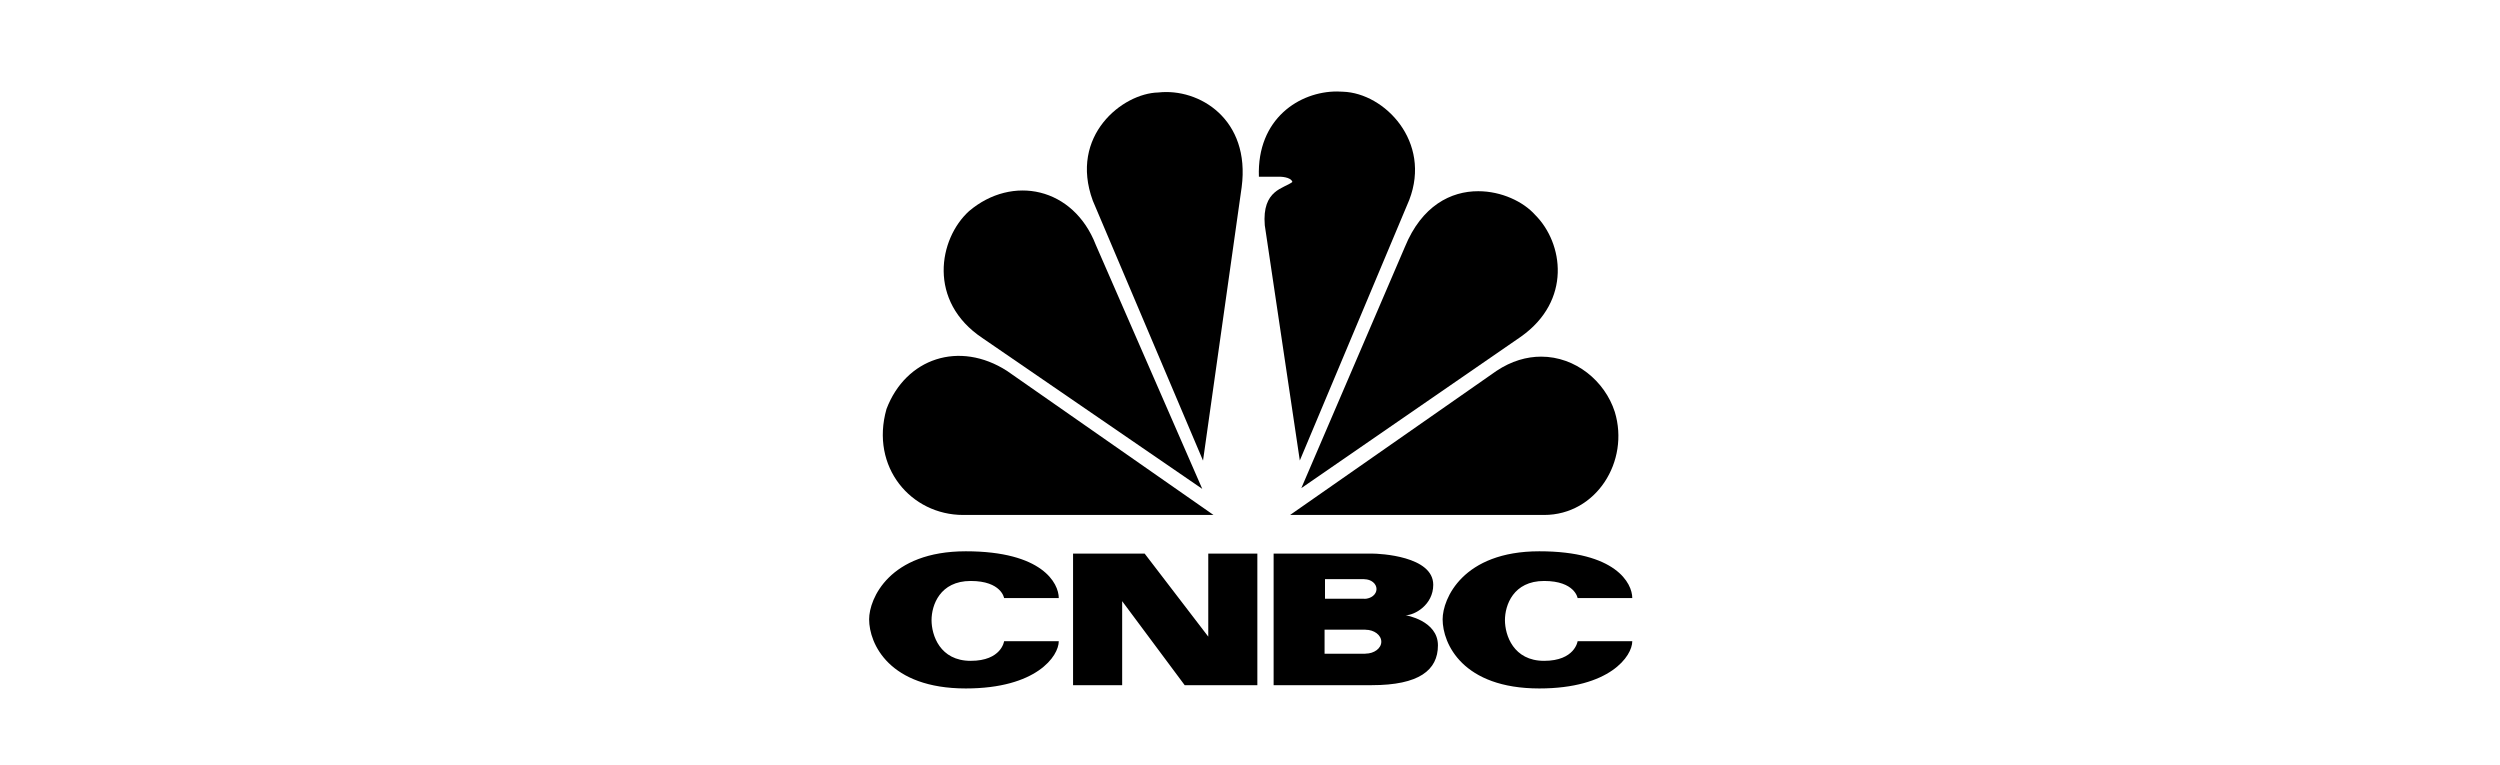 <svg width="134" height="41" viewBox="0 0 134 41" fill="none" xmlns="http://www.w3.org/2000/svg">
<g clip-path="url(#clip0_4_4406)">
<path d="M51.943 11.314C50.306 12.799 49.709 16.157 52.662 18.122L64.441 26.204L58.733 13.121C57.534 10.033 54.259 9.355 51.943 11.314Z" fill="black"/>
<path d="M62.084 4.957C60.172 4.998 57.294 7.273 58.575 10.758L64.482 24.689L66.553 10.033C67.032 6.389 64.278 4.711 62.084 4.957Z" fill="black"/>
<path d="M67.477 9.472H68.594C68.594 9.472 69.19 9.472 69.272 9.752C68.833 10.109 67.634 10.156 67.792 12.074L69.67 24.683L75.536 10.717C76.735 7.6 74.22 4.992 71.986 4.916C71.88 4.91 71.775 4.904 71.67 4.904C69.664 4.898 67.365 6.354 67.477 9.472Z" fill="black"/>
<path d="M75.301 13.238L69.751 26.163L81.53 18.04C84.243 16.116 83.805 13.039 82.284 11.519C81.647 10.805 80.477 10.249 79.237 10.249C77.775 10.244 76.207 11.021 75.301 13.238Z" fill="black"/>
<path d="M80.209 19.882L69.149 27.602H82.764C85.56 27.602 87.356 24.724 86.554 22.081C86.022 20.42 84.443 19.116 82.606 19.116C81.835 19.116 81.016 19.344 80.209 19.882Z" fill="black"/>
<path d="M51.628 27.602H65.044L53.979 19.882C51.423 18.238 48.551 19.197 47.516 21.923C46.633 25.04 48.832 27.602 51.628 27.602Z" fill="black"/>
<path d="M56.75 34.368C56.75 35.164 55.557 36.901 51.767 36.901C47.662 36.901 46.585 34.509 46.585 33.193C46.585 32.099 47.662 29.549 51.767 29.549C55.873 29.549 56.75 31.263 56.75 32.058H53.82C53.82 32.058 53.68 31.14 52.03 31.14C50.375 31.14 49.931 32.444 49.931 33.24C49.931 34.041 50.375 35.421 52.03 35.421C53.68 35.421 53.82 34.374 53.82 34.368H56.75ZM87.49 34.368C87.49 35.164 86.291 36.901 82.507 36.901C78.401 36.901 77.325 34.509 77.325 33.193C77.325 32.099 78.401 29.549 82.507 29.549C86.612 29.549 87.49 31.263 87.49 32.058H84.56C84.56 32.058 84.419 31.14 82.764 31.14C81.109 31.14 80.665 32.444 80.665 33.24C80.665 34.041 81.115 35.421 82.764 35.421C84.413 35.421 84.56 34.374 84.56 34.368H87.49ZM73.529 29.672C73.968 29.672 76.822 29.807 76.822 31.345C76.822 32.421 75.822 32.977 75.342 32.977C75.342 32.977 77.073 33.257 77.073 34.591C77.073 35.924 76.056 36.725 73.529 36.725H68.266V29.672H73.529ZM64.763 34.123V29.672H67.394V36.725H63.499L60.148 32.222V36.725H57.516V29.672H61.353L64.763 34.123ZM73.19 35.047V35.035C73.658 35.035 74.038 34.749 74.038 34.398C74.038 34.041 73.658 33.754 73.19 33.754V33.749H70.997V35.041H73.19V35.047ZM73.132 32.099C73.488 32.093 73.781 31.865 73.781 31.573C73.781 31.28 73.488 31.047 73.132 31.047V31.041H71.02V32.093H73.132V32.099Z" fill="black"/>
</g>
<defs>
<clipPath id="clip0_4_4406">
<rect width="40.895" height="32" fill="white" transform="translate(46.586 4.9)"/>
</clipPath>
</defs>
</svg>
